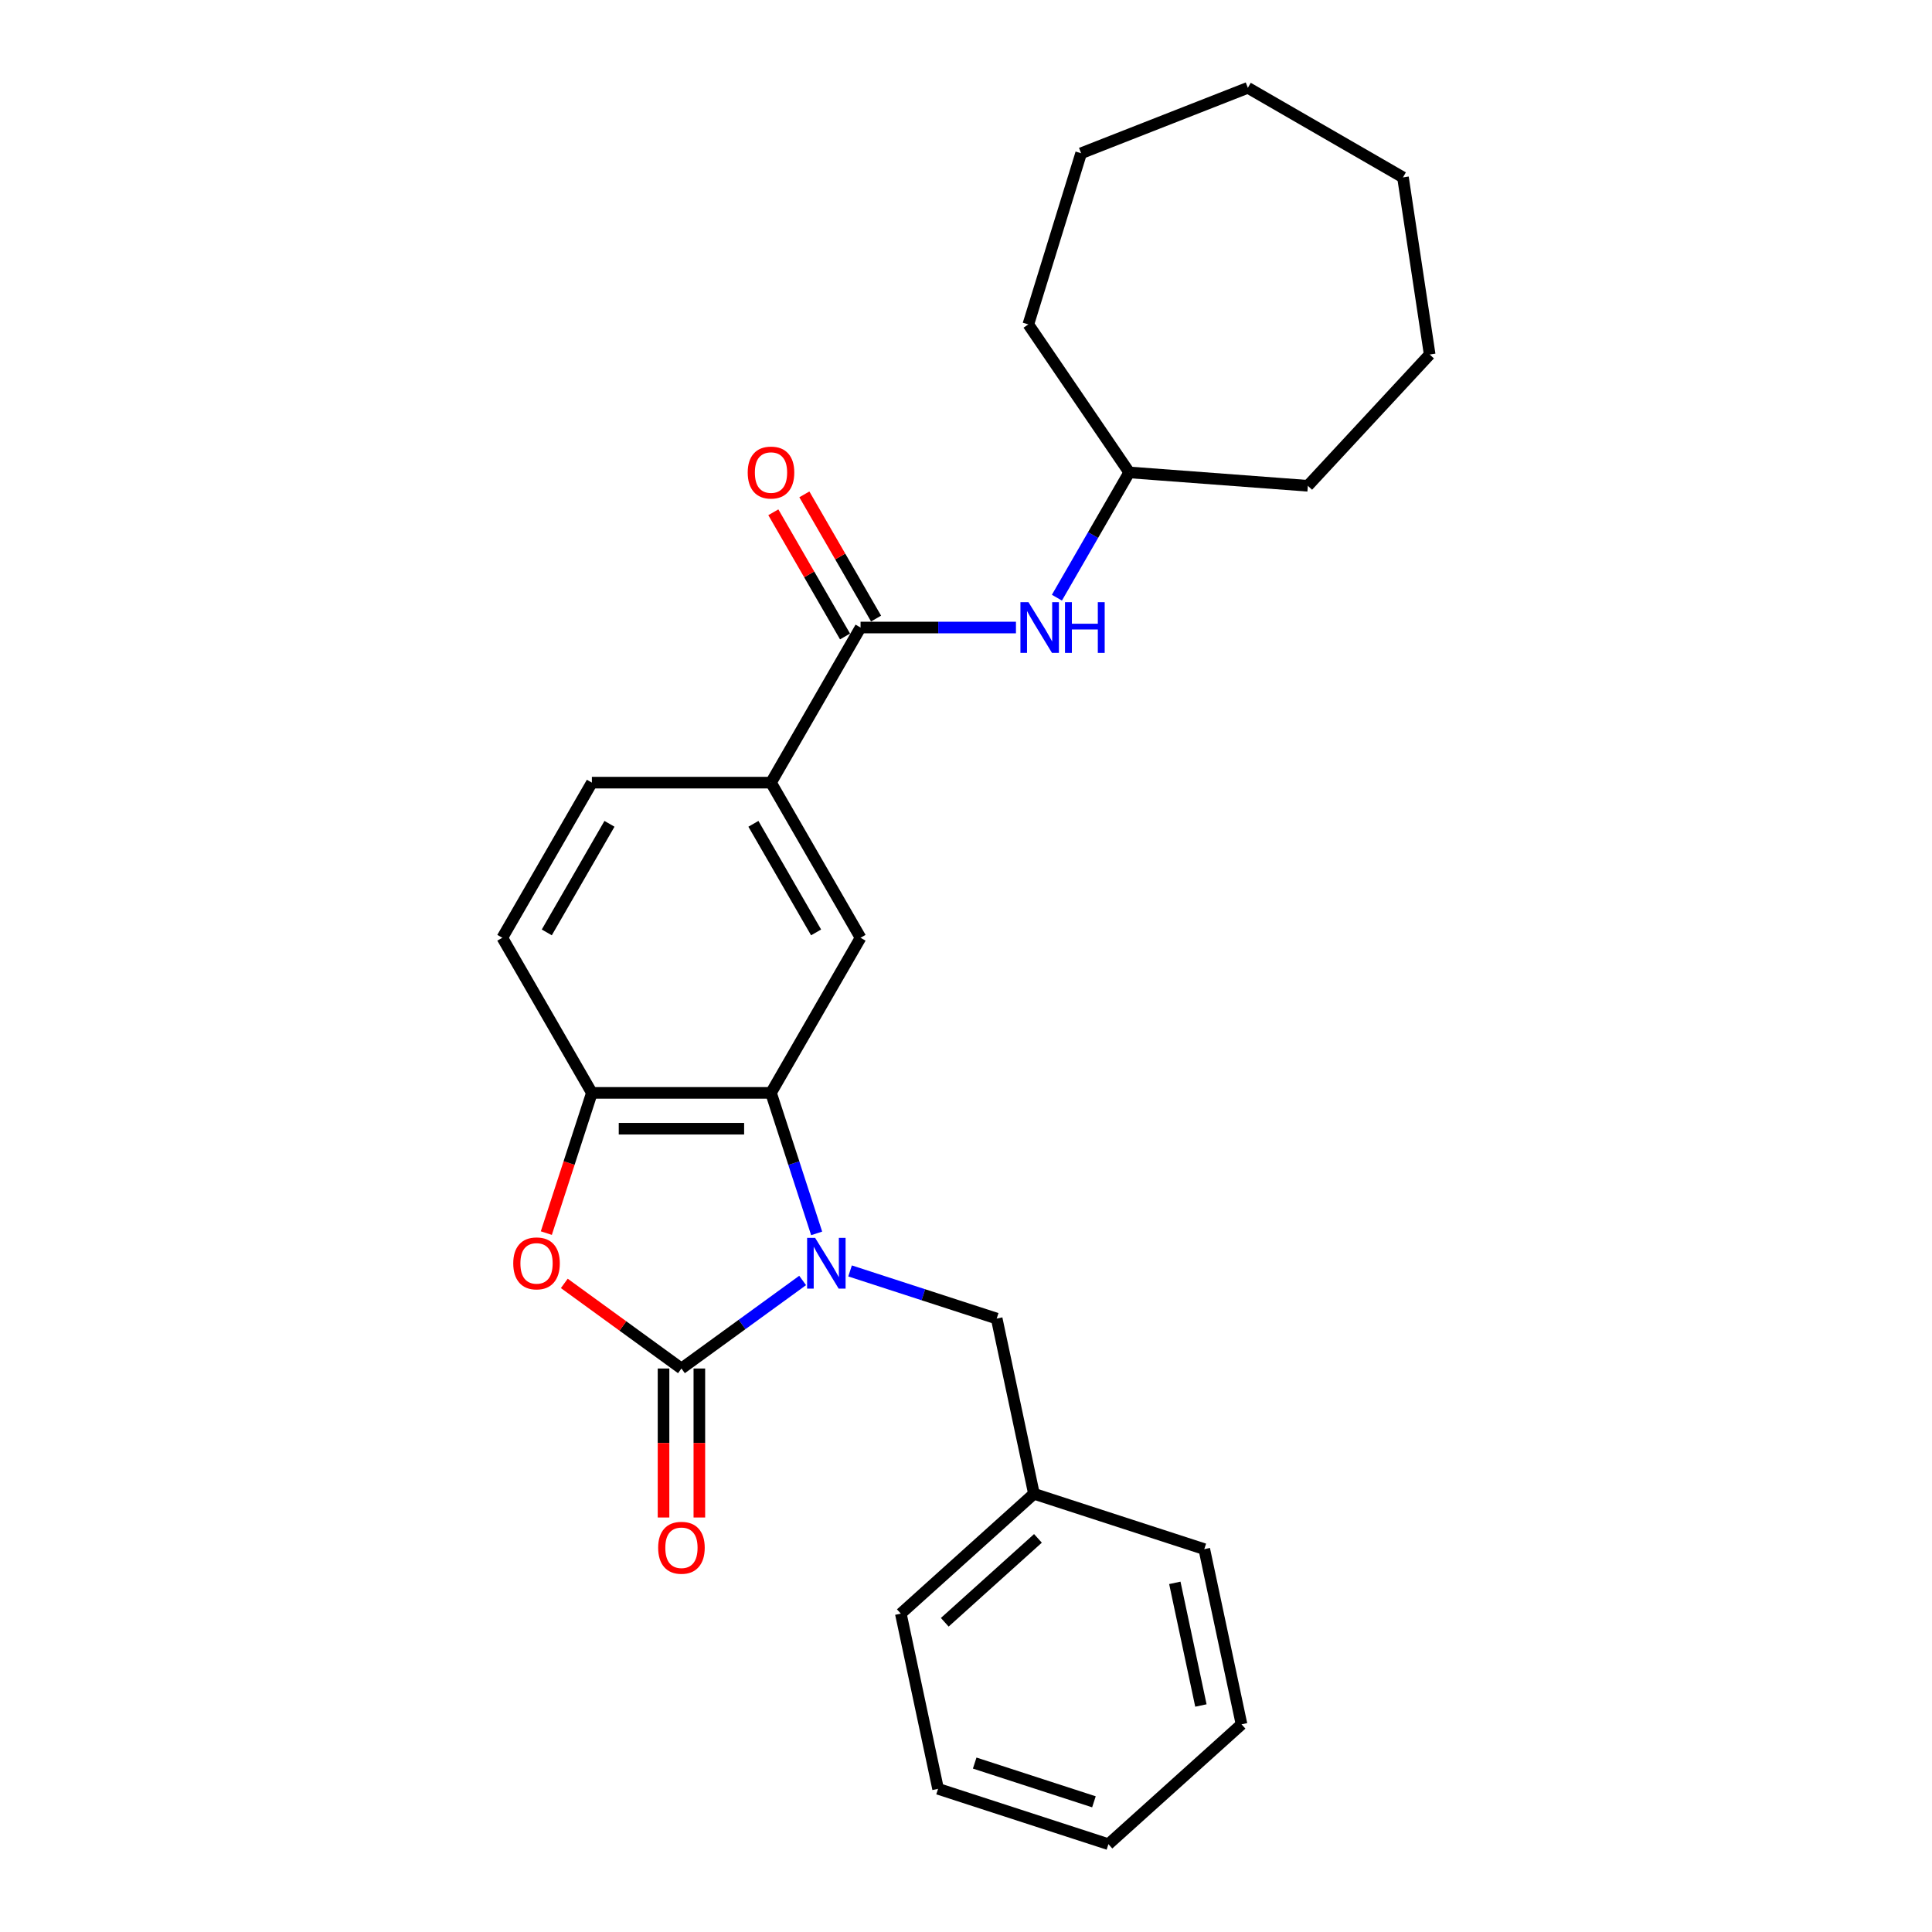 <?xml version='1.0' encoding='iso-8859-1'?>
<svg version='1.1' baseProfile='full'
              xmlns='http://www.w3.org/2000/svg'
                      xmlns:rdkit='http://www.rdkit.org/xml'
                      xmlns:xlink='http://www.w3.org/1999/xlink'
                  xml:space='preserve'
width='1000px' height='1000px' viewBox='0 0 1000 1000'>
<!-- END OF HEADER -->
<rect style='opacity:1.0;fill:#FFFFFF;stroke:none' width='1000' height='1000' x='0' y='0'> </rect>
<path class='bond-0' d='M 415.442,662.763 L 384.078,685.551' style='fill:none;fill-rule:evenodd;stroke:#0000FF;stroke-width:6px;stroke-linecap:butt;stroke-linejoin:miter;stroke-opacity:1' />
<path class='bond-0' d='M 384.078,685.551 L 352.713,708.338' style='fill:none;fill-rule:evenodd;stroke:#000000;stroke-width:6px;stroke-linecap:butt;stroke-linejoin:miter;stroke-opacity:1' />
<path class='bond-1' d='M 422.698,638.4 L 410.883,602.036' style='fill:none;fill-rule:evenodd;stroke:#0000FF;stroke-width:6px;stroke-linecap:butt;stroke-linejoin:miter;stroke-opacity:1' />
<path class='bond-1' d='M 410.883,602.036 L 399.068,565.673' style='fill:none;fill-rule:evenodd;stroke:#000000;stroke-width:6px;stroke-linecap:butt;stroke-linejoin:miter;stroke-opacity:1' />
<path class='bond-8' d='M 439.992,657.833 L 477.94,670.164' style='fill:none;fill-rule:evenodd;stroke:#0000FF;stroke-width:6px;stroke-linecap:butt;stroke-linejoin:miter;stroke-opacity:1' />
<path class='bond-8' d='M 477.94,670.164 L 515.889,682.494' style='fill:none;fill-rule:evenodd;stroke:#000000;stroke-width:6px;stroke-linecap:butt;stroke-linejoin:miter;stroke-opacity:1' />
<path class='bond-2' d='M 352.713,708.338 L 322.396,686.312' style='fill:none;fill-rule:evenodd;stroke:#000000;stroke-width:6px;stroke-linecap:butt;stroke-linejoin:miter;stroke-opacity:1' />
<path class='bond-2' d='M 322.396,686.312 L 292.079,664.285' style='fill:none;fill-rule:evenodd;stroke:#FF0000;stroke-width:6px;stroke-linecap:butt;stroke-linejoin:miter;stroke-opacity:1' />
<path class='bond-9' d='M 343.442,708.338 L 343.442,746.896' style='fill:none;fill-rule:evenodd;stroke:#000000;stroke-width:6px;stroke-linecap:butt;stroke-linejoin:miter;stroke-opacity:1' />
<path class='bond-9' d='M 343.442,746.896 L 343.442,785.454' style='fill:none;fill-rule:evenodd;stroke:#FF0000;stroke-width:6px;stroke-linecap:butt;stroke-linejoin:miter;stroke-opacity:1' />
<path class='bond-9' d='M 361.984,708.338 L 361.984,746.896' style='fill:none;fill-rule:evenodd;stroke:#000000;stroke-width:6px;stroke-linecap:butt;stroke-linejoin:miter;stroke-opacity:1' />
<path class='bond-9' d='M 361.984,746.896 L 361.984,785.454' style='fill:none;fill-rule:evenodd;stroke:#FF0000;stroke-width:6px;stroke-linecap:butt;stroke-linejoin:miter;stroke-opacity:1' />
<path class='bond-3' d='M 399.068,565.673 L 306.358,565.673' style='fill:none;fill-rule:evenodd;stroke:#000000;stroke-width:6px;stroke-linecap:butt;stroke-linejoin:miter;stroke-opacity:1' />
<path class='bond-3' d='M 385.161,584.215 L 320.265,584.215' style='fill:none;fill-rule:evenodd;stroke:#000000;stroke-width:6px;stroke-linecap:butt;stroke-linejoin:miter;stroke-opacity:1' />
<path class='bond-5' d='M 399.068,565.673 L 445.423,485.384' style='fill:none;fill-rule:evenodd;stroke:#000000;stroke-width:6px;stroke-linecap:butt;stroke-linejoin:miter;stroke-opacity:1' />
<path class='bond-26' d='M 282.776,638.251 L 294.567,601.962' style='fill:none;fill-rule:evenodd;stroke:#FF0000;stroke-width:6px;stroke-linecap:butt;stroke-linejoin:miter;stroke-opacity:1' />
<path class='bond-26' d='M 294.567,601.962 L 306.358,565.673' style='fill:none;fill-rule:evenodd;stroke:#000000;stroke-width:6px;stroke-linecap:butt;stroke-linejoin:miter;stroke-opacity:1' />
<path class='bond-11' d='M 306.358,565.673 L 260.003,485.384' style='fill:none;fill-rule:evenodd;stroke:#000000;stroke-width:6px;stroke-linecap:butt;stroke-linejoin:miter;stroke-opacity:1' />
<path class='bond-4' d='M 445.423,324.806 L 399.068,405.095' style='fill:none;fill-rule:evenodd;stroke:#000000;stroke-width:6px;stroke-linecap:butt;stroke-linejoin:miter;stroke-opacity:1' />
<path class='bond-7' d='M 445.423,324.806 L 485.64,324.806' style='fill:none;fill-rule:evenodd;stroke:#000000;stroke-width:6px;stroke-linecap:butt;stroke-linejoin:miter;stroke-opacity:1' />
<path class='bond-7' d='M 485.64,324.806 L 525.858,324.806' style='fill:none;fill-rule:evenodd;stroke:#0000FF;stroke-width:6px;stroke-linecap:butt;stroke-linejoin:miter;stroke-opacity:1' />
<path class='bond-10' d='M 453.452,320.17 L 434.894,288.026' style='fill:none;fill-rule:evenodd;stroke:#000000;stroke-width:6px;stroke-linecap:butt;stroke-linejoin:miter;stroke-opacity:1' />
<path class='bond-10' d='M 434.894,288.026 L 416.335,255.883' style='fill:none;fill-rule:evenodd;stroke:#FF0000;stroke-width:6px;stroke-linecap:butt;stroke-linejoin:miter;stroke-opacity:1' />
<path class='bond-10' d='M 437.394,329.441 L 418.836,297.297' style='fill:none;fill-rule:evenodd;stroke:#000000;stroke-width:6px;stroke-linecap:butt;stroke-linejoin:miter;stroke-opacity:1' />
<path class='bond-10' d='M 418.836,297.297 L 400.278,265.154' style='fill:none;fill-rule:evenodd;stroke:#FF0000;stroke-width:6px;stroke-linecap:butt;stroke-linejoin:miter;stroke-opacity:1' />
<path class='bond-6' d='M 445.423,485.384 L 399.068,405.095' style='fill:none;fill-rule:evenodd;stroke:#000000;stroke-width:6px;stroke-linecap:butt;stroke-linejoin:miter;stroke-opacity:1' />
<path class='bond-6' d='M 422.412,482.611 L 389.963,426.409' style='fill:none;fill-rule:evenodd;stroke:#000000;stroke-width:6px;stroke-linecap:butt;stroke-linejoin:miter;stroke-opacity:1' />
<path class='bond-12' d='M 399.068,405.095 L 306.358,405.095' style='fill:none;fill-rule:evenodd;stroke:#000000;stroke-width:6px;stroke-linecap:butt;stroke-linejoin:miter;stroke-opacity:1' />
<path class='bond-14' d='M 547.05,309.36 L 565.769,276.938' style='fill:none;fill-rule:evenodd;stroke:#0000FF;stroke-width:6px;stroke-linecap:butt;stroke-linejoin:miter;stroke-opacity:1' />
<path class='bond-14' d='M 565.769,276.938 L 584.488,244.517' style='fill:none;fill-rule:evenodd;stroke:#000000;stroke-width:6px;stroke-linecap:butt;stroke-linejoin:miter;stroke-opacity:1' />
<path class='bond-13' d='M 515.889,682.494 L 535.165,773.178' style='fill:none;fill-rule:evenodd;stroke:#000000;stroke-width:6px;stroke-linecap:butt;stroke-linejoin:miter;stroke-opacity:1' />
<path class='bond-27' d='M 260.003,485.384 L 306.358,405.095' style='fill:none;fill-rule:evenodd;stroke:#000000;stroke-width:6px;stroke-linecap:butt;stroke-linejoin:miter;stroke-opacity:1' />
<path class='bond-27' d='M 283.014,482.611 L 315.463,426.409' style='fill:none;fill-rule:evenodd;stroke:#000000;stroke-width:6px;stroke-linecap:butt;stroke-linejoin:miter;stroke-opacity:1' />
<path class='bond-15' d='M 535.165,773.178 L 466.268,835.213' style='fill:none;fill-rule:evenodd;stroke:#000000;stroke-width:6px;stroke-linecap:butt;stroke-linejoin:miter;stroke-opacity:1' />
<path class='bond-15' d='M 537.237,796.262 L 489.009,839.687' style='fill:none;fill-rule:evenodd;stroke:#000000;stroke-width:6px;stroke-linecap:butt;stroke-linejoin:miter;stroke-opacity:1' />
<path class='bond-16' d='M 535.165,773.178 L 623.337,801.827' style='fill:none;fill-rule:evenodd;stroke:#000000;stroke-width:6px;stroke-linecap:butt;stroke-linejoin:miter;stroke-opacity:1' />
<path class='bond-17' d='M 584.488,244.517 L 532.262,167.916' style='fill:none;fill-rule:evenodd;stroke:#000000;stroke-width:6px;stroke-linecap:butt;stroke-linejoin:miter;stroke-opacity:1' />
<path class='bond-18' d='M 584.488,244.517 L 676.938,251.445' style='fill:none;fill-rule:evenodd;stroke:#000000;stroke-width:6px;stroke-linecap:butt;stroke-linejoin:miter;stroke-opacity:1' />
<path class='bond-20' d='M 466.268,835.213 L 485.543,925.897' style='fill:none;fill-rule:evenodd;stroke:#000000;stroke-width:6px;stroke-linecap:butt;stroke-linejoin:miter;stroke-opacity:1' />
<path class='bond-19' d='M 623.337,801.827 L 642.612,892.51' style='fill:none;fill-rule:evenodd;stroke:#000000;stroke-width:6px;stroke-linecap:butt;stroke-linejoin:miter;stroke-opacity:1' />
<path class='bond-19' d='M 608.091,819.284 L 621.584,882.763' style='fill:none;fill-rule:evenodd;stroke:#000000;stroke-width:6px;stroke-linecap:butt;stroke-linejoin:miter;stroke-opacity:1' />
<path class='bond-22' d='M 532.262,167.916 L 559.589,79.325' style='fill:none;fill-rule:evenodd;stroke:#000000;stroke-width:6px;stroke-linecap:butt;stroke-linejoin:miter;stroke-opacity:1' />
<path class='bond-21' d='M 676.938,251.445 L 739.997,183.484' style='fill:none;fill-rule:evenodd;stroke:#000000;stroke-width:6px;stroke-linecap:butt;stroke-linejoin:miter;stroke-opacity:1' />
<path class='bond-24' d='M 642.612,892.51 L 573.715,954.545' style='fill:none;fill-rule:evenodd;stroke:#000000;stroke-width:6px;stroke-linecap:butt;stroke-linejoin:miter;stroke-opacity:1' />
<path class='bond-28' d='M 485.543,925.897 L 573.715,954.545' style='fill:none;fill-rule:evenodd;stroke:#000000;stroke-width:6px;stroke-linecap:butt;stroke-linejoin:miter;stroke-opacity:1' />
<path class='bond-28' d='M 504.499,912.559 L 566.219,932.614' style='fill:none;fill-rule:evenodd;stroke:#000000;stroke-width:6px;stroke-linecap:butt;stroke-linejoin:miter;stroke-opacity:1' />
<path class='bond-23' d='M 739.997,183.484 L 726.179,91.809' style='fill:none;fill-rule:evenodd;stroke:#000000;stroke-width:6px;stroke-linecap:butt;stroke-linejoin:miter;stroke-opacity:1' />
<path class='bond-25' d='M 559.589,79.325 L 645.89,45.455' style='fill:none;fill-rule:evenodd;stroke:#000000;stroke-width:6px;stroke-linecap:butt;stroke-linejoin:miter;stroke-opacity:1' />
<path class='bond-29' d='M 726.179,91.809 L 645.89,45.455' style='fill:none;fill-rule:evenodd;stroke:#000000;stroke-width:6px;stroke-linecap:butt;stroke-linejoin:miter;stroke-opacity:1' />
<path  class='atom-0' d='M 421.913 640.717
L 430.517 654.624
Q 431.37 655.996, 432.742 658.48
Q 434.114 660.965, 434.188 661.113
L 434.188 640.717
L 437.674 640.717
L 437.674 666.973
L 434.077 666.973
L 424.843 651.768
Q 423.767 649.988, 422.618 647.949
Q 421.505 645.909, 421.172 645.279
L 421.172 666.973
L 417.76 666.973
L 417.76 640.717
L 421.913 640.717
' fill='#0000FF'/>
<path  class='atom-3' d='M 265.657 653.919
Q 265.657 647.615, 268.772 644.092
Q 271.887 640.569, 277.709 640.569
Q 283.531 640.569, 286.646 644.092
Q 289.762 647.615, 289.762 653.919
Q 289.762 660.298, 286.609 663.932
Q 283.457 667.529, 277.709 667.529
Q 271.924 667.529, 268.772 663.932
Q 265.657 660.335, 265.657 653.919
M 277.709 664.562
Q 281.714 664.562, 283.865 661.892
Q 286.053 659.185, 286.053 653.919
Q 286.053 648.764, 283.865 646.169
Q 281.714 643.536, 277.709 643.536
Q 273.704 643.536, 271.516 646.132
Q 269.365 648.727, 269.365 653.919
Q 269.365 659.222, 271.516 661.892
Q 273.704 664.562, 277.709 664.562
' fill='#FF0000'/>
<path  class='atom-8' d='M 532.329 311.678
L 540.932 325.584
Q 541.785 326.957, 543.157 329.441
Q 544.53 331.926, 544.604 332.074
L 544.604 311.678
L 548.09 311.678
L 548.09 337.933
L 544.493 337.933
L 535.259 322.729
Q 534.183 320.949, 533.034 318.909
Q 531.921 316.87, 531.587 316.239
L 531.587 337.933
L 528.176 337.933
L 528.176 311.678
L 532.329 311.678
' fill='#0000FF'/>
<path  class='atom-8' d='M 551.242 311.678
L 554.802 311.678
L 554.802 322.84
L 568.226 322.84
L 568.226 311.678
L 571.786 311.678
L 571.786 337.933
L 568.226 337.933
L 568.226 325.807
L 554.802 325.807
L 554.802 337.933
L 551.242 337.933
L 551.242 311.678
' fill='#0000FF'/>
<path  class='atom-10' d='M 340.661 801.122
Q 340.661 794.818, 343.776 791.295
Q 346.891 787.772, 352.713 787.772
Q 358.535 787.772, 361.65 791.295
Q 364.765 794.818, 364.765 801.122
Q 364.765 807.501, 361.613 811.135
Q 358.461 814.732, 352.713 814.732
Q 346.928 814.732, 343.776 811.135
Q 340.661 807.538, 340.661 801.122
M 352.713 811.765
Q 356.718 811.765, 358.869 809.095
Q 361.057 806.388, 361.057 801.122
Q 361.057 795.968, 358.869 793.372
Q 356.718 790.739, 352.713 790.739
Q 348.708 790.739, 346.52 793.335
Q 344.369 795.931, 344.369 801.122
Q 344.369 806.425, 346.52 809.095
Q 348.708 811.765, 352.713 811.765
' fill='#FF0000'/>
<path  class='atom-11' d='M 387.016 244.591
Q 387.016 238.287, 390.131 234.764
Q 393.246 231.241, 399.068 231.241
Q 404.89 231.241, 408.005 234.764
Q 411.12 238.287, 411.12 244.591
Q 411.12 250.969, 407.968 254.603
Q 404.816 258.201, 399.068 258.201
Q 393.283 258.201, 390.131 254.603
Q 387.016 251.006, 387.016 244.591
M 399.068 255.234
Q 403.073 255.234, 405.224 252.564
Q 407.412 249.857, 407.412 244.591
Q 407.412 239.436, 405.224 236.84
Q 403.073 234.207, 399.068 234.207
Q 395.063 234.207, 392.875 236.803
Q 390.724 239.399, 390.724 244.591
Q 390.724 249.894, 392.875 252.564
Q 395.063 255.234, 399.068 255.234
' fill='#FF0000'/>
</svg>
